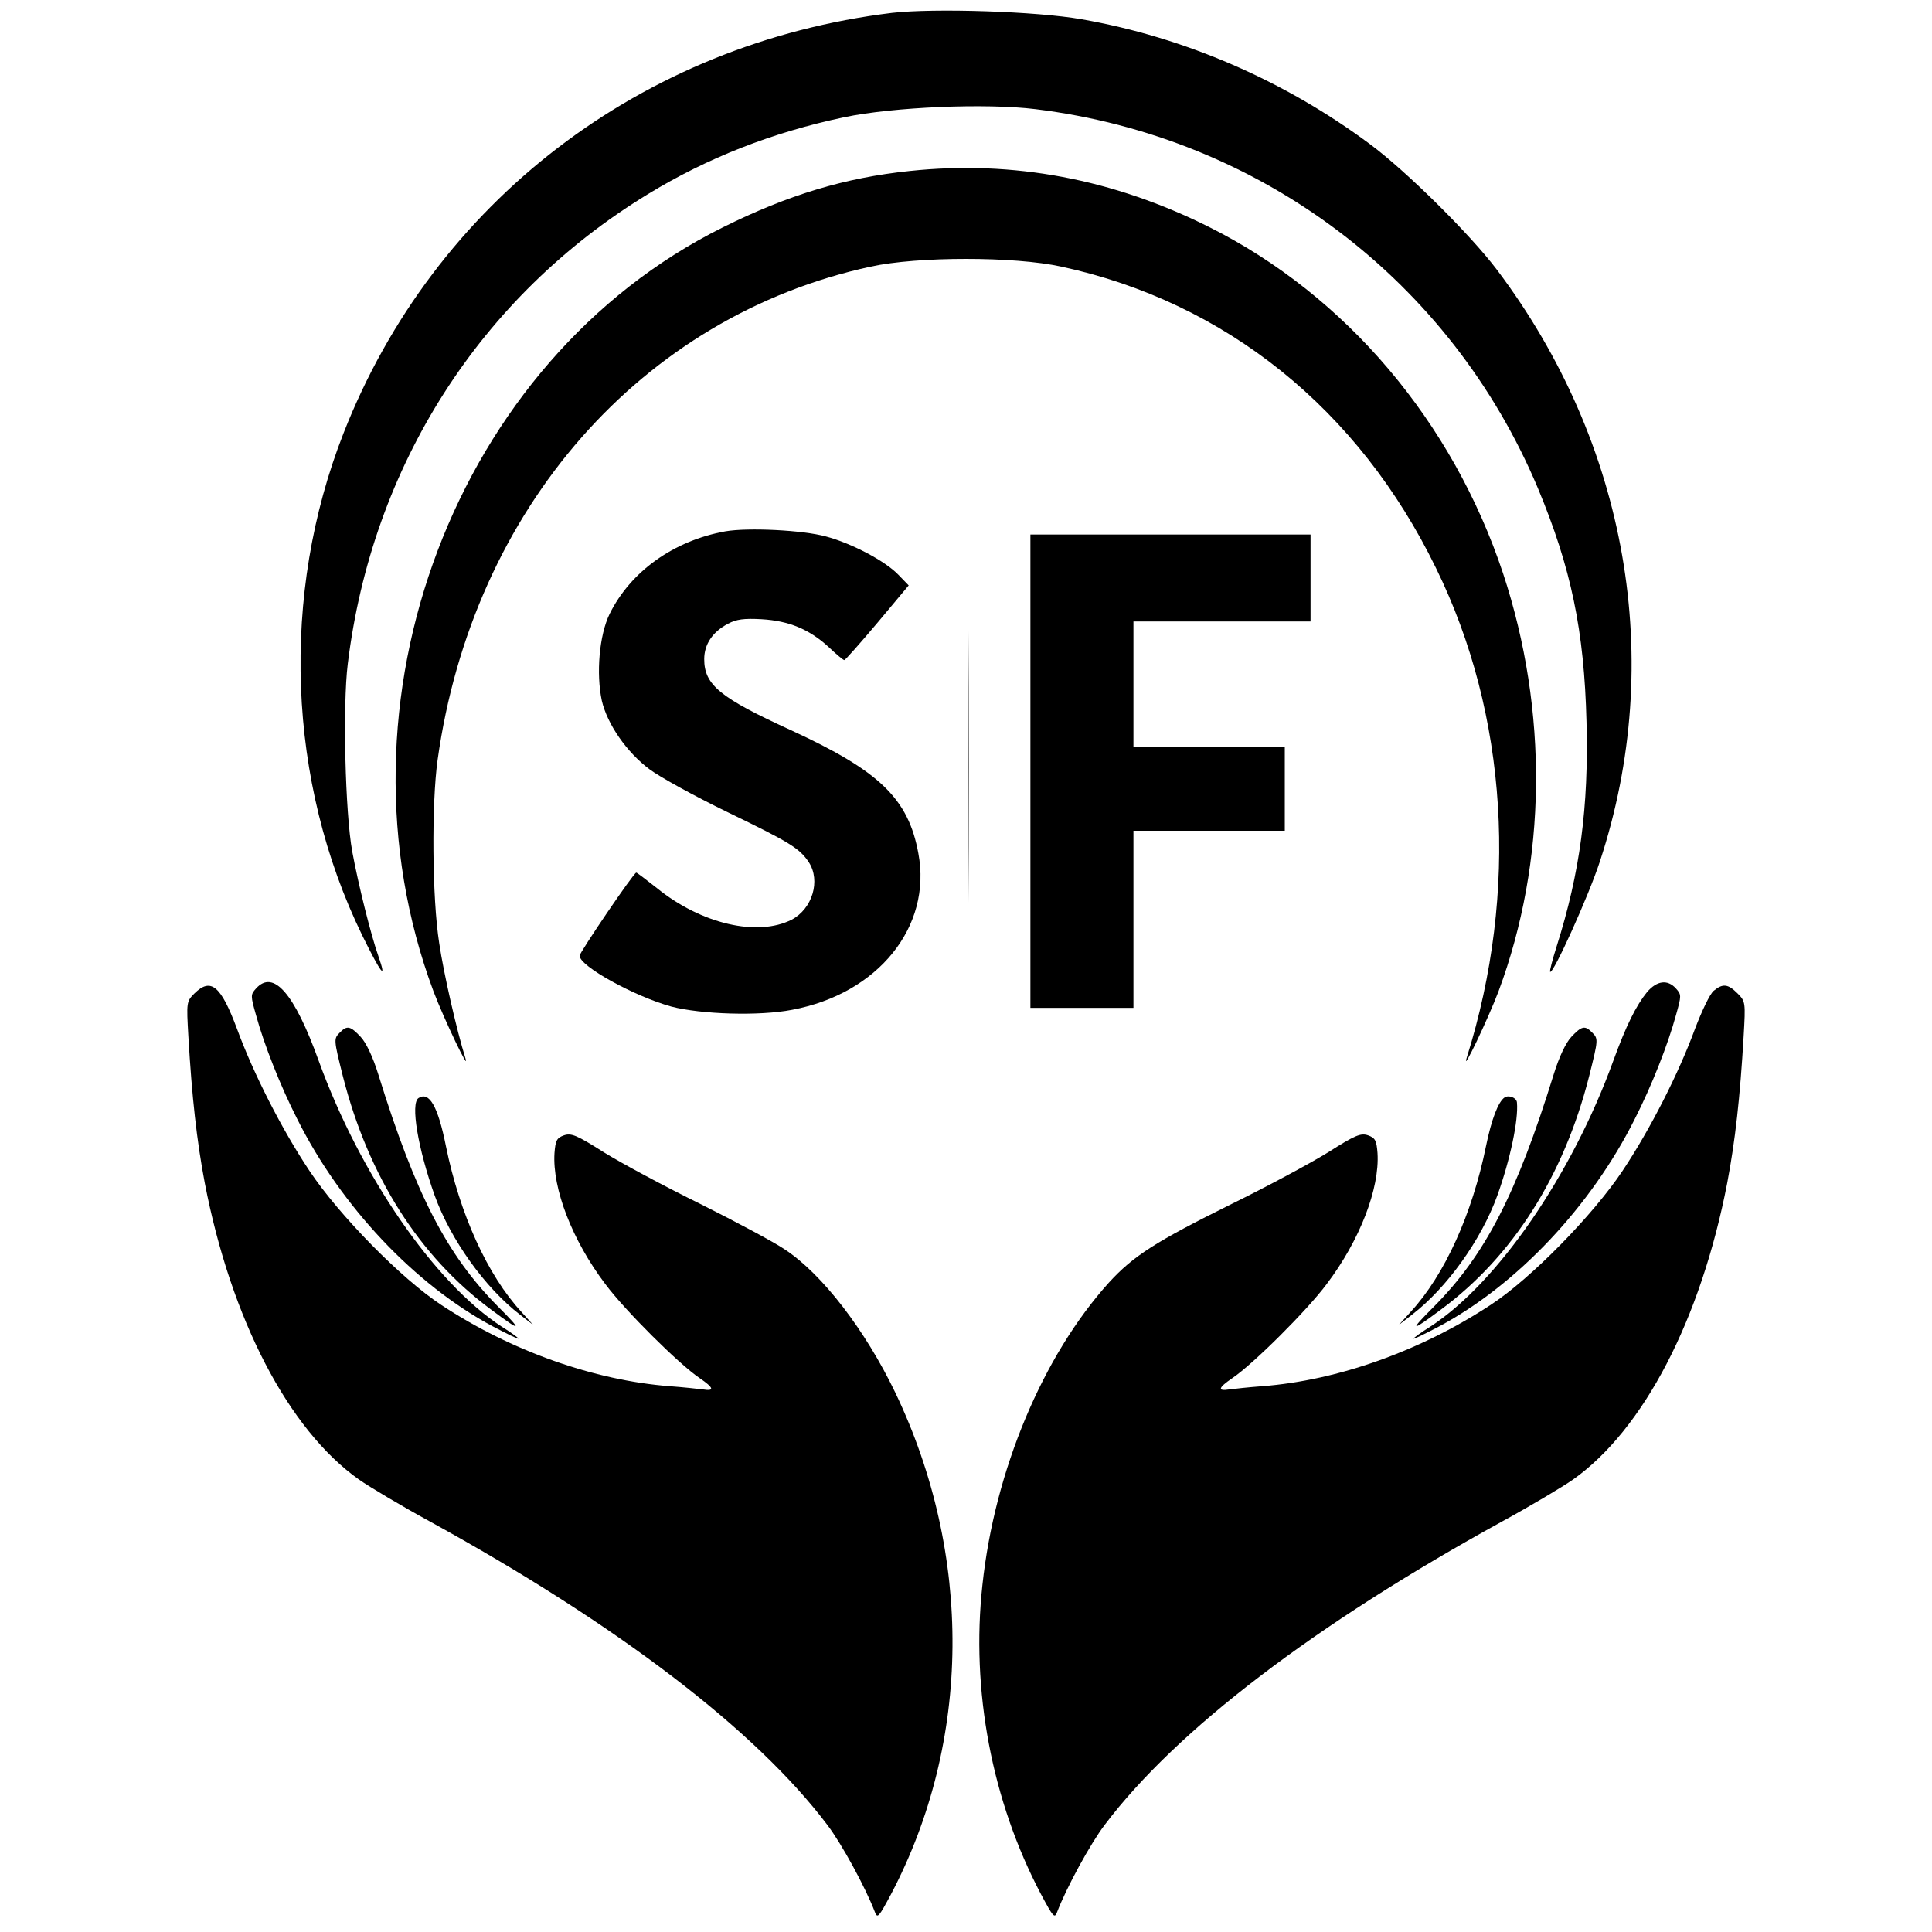 <?xml version="1.0" standalone="no"?>
<!DOCTYPE svg PUBLIC "-//W3C//DTD SVG 20010904//EN"
 "http://www.w3.org/TR/2001/REC-SVG-20010904/DTD/svg10.dtd">
<svg version="1.0" xmlns="http://www.w3.org/2000/svg"
 width="600pt" height="600pt" viewBox="0 0 600 600"
 preserveAspectRatio="xMidYMid meet">
<g transform="translate(0,600) scale(0.1,-0.1)"
fill="#000000" stroke="none">
<path d="M2770 5960 c-778 -95 -1422 -588 -1703 -1305 -197 -502 -175 -1082
58 -1560 58 -118 78 -144 50 -64 -23 65 -62 221 -81 324 -22 120 -30 454 -14
583 75 615 412 1142 932 1459 185 113 387 192 610 239 153 32 440 44 594 25
699 -86 1289 -532 1560 -1177 103 -247 144 -442 151 -726 7 -264 -20 -468 -93
-698 -13 -41 -22 -76 -20 -78 9 -9 120 236 155 344 204 621 86 1297 -320 1836
-83 110 -282 307 -394 390 -266 198 -576 332 -895 388 -141 25 -460 35 -590
20z"/>
<path d="M2825 5469 c-201 -21 -377 -74 -580 -175 -830 -412 -1233 -1476 -899
-2372 32 -85 116 -261 99 -207 -26 83 -67 261 -81 356 -22 140 -24 432 -5 569
109 781 634 1378 1345 1532 146 32 446 32 592 0 510 -110 924 -443 1164 -937
223 -455 257 -1004 95 -1520 -17 -54 67 122 99 207 150 403 155 870 14 1297
-157 472 -488 863 -913 1076 -298 149 -608 208 -930 174z"/>
<path d="M3005 3615 c0 -511 1 -719 2 -462 2 258 2 676 0 930 -1 254 -2 44 -2
-468z"/>
<path d="M2253 4350 c-161 -29 -295 -125 -360 -257 -32 -66 -42 -185 -24 -269
17 -73 77 -160 148 -213 32 -24 141 -84 242 -133 192 -93 224 -112 253 -156
37 -57 11 -144 -53 -178 -106 -54 -281 -14 -419 98 -33 26 -62 48 -64 48 -8 0
-176 -248 -176 -258 0 -33 172 -127 285 -158 92 -24 273 -30 375 -10 267 50
435 258 392 486 -31 170 -121 256 -395 382 -221 101 -270 141 -270 221 0 46
26 85 74 110 26 14 50 17 104 14 85 -5 148 -31 208 -86 24 -23 46 -41 49 -41
3 0 49 52 103 116 l97 116 -32 33 c-41 43 -146 98 -225 119 -73 20 -242 28
-312 16z"/>
<path d="M3200 3605 l0 -735 160 0 160 0 0 275 0 275 235 0 235 0 0 130 0 130
-235 0 -235 0 0 195 0 195 275 0 275 0 0 135 0 135 -435 0 -435 0 0 -735z"/>
<path d="M795 2930 c-17 -19 -17 -22 0 -82 25 -92 76 -221 128 -323 136 -272
366 -515 607 -644 44 -23 80 -41 80 -38 0 2 -23 19 -52 37 -209 136 -440 472
-568 825 -76 211 -141 285 -195 225z"/>
<path d="M5115 2919 c-34 -42 -65 -104 -105 -214 -128 -353 -359 -689 -568
-825 -29 -18 -52 -35 -52 -37 0 -3 36 15 80 38 241 129 471 372 607 644 52
102 103 231 128 323 17 60 17 63 0 82 -26 29 -59 25 -90 -11z"/>
<path d="M604 2915 c-25 -25 -25 -28 -19 -133 11 -189 26 -324 51 -456 82
-424 260 -766 479 -921 33 -23 132 -82 220 -130 582 -320 1012 -648 1234 -942
45 -59 119 -195 148 -271 8 -21 12 -16 50 55 250 475 255 1054 13 1559 -93
193 -226 367 -343 444 -34 23 -152 86 -262 141 -110 54 -244 126 -299 160 -85
54 -102 61 -125 53 -22 -8 -26 -16 -29 -55 -7 -110 55 -271 158 -407 61 -82
229 -249 293 -292 44 -30 47 -41 10 -35 -16 2 -62 7 -103 10 -235 18 -494 110
-709 252 -125 82 -318 279 -410 417 -86 129 -174 302 -225 441 -50 134 -81
160 -132 110z"/>
<path d="M5322 2923 c-12 -10 -37 -63 -58 -118 -51 -139 -139 -312 -225 -441
-92 -138 -285 -335 -409 -416 -217 -143 -475 -235 -710 -253 -41 -3 -87 -8
-102 -10 -38 -6 -35 5 9 35 64 43 232 210 293 292 103 136 165 297 158 407 -3
39 -7 47 -29 55 -23 8 -40 1 -125 -53 -55 -34 -189 -106 -299 -160 -236 -117
-305 -161 -381 -244 -205 -227 -355 -583 -393 -939 -36 -327 29 -671 182 -961
38 -71 42 -76 50 -55 29 76 103 212 148 271 222 294 652 622 1234 942 88 48
187 107 220 130 219 155 397 497 479 921 25 132 40 267 51 456 6 105 6 108
-19 133 -30 30 -46 31 -74 8z"/>
<path d="M1056 2794 c-20 -20 -20 -21 9 -137 79 -310 237 -559 460 -724 95
-71 100 -69 22 9 -159 160 -257 350 -372 721 -17 55 -38 99 -55 117 -32 34
-42 36 -64 14z"/>
<path d="M4880 2780 c-17 -18 -38 -62 -55 -117 -115 -371 -213 -561 -372 -721
-78 -78 -73 -80 22 -9 223 165 381 414 460 724 29 116 29 117 9 137 -22 22
-32 20 -64 -14z"/>
<path d="M1300 2590 c-26 -16 -2 -157 50 -303 50 -138 157 -287 265 -370 l40
-31 -36 40 c-105 114 -191 303 -234 514 -25 125 -52 171 -85 150z"/>
<path d="M4673 2592 c-20 -13 -41 -68 -58 -151 -43 -212 -129 -401 -234 -515
l-36 -40 40 31 c108 83 215 232 265 370 40 111 66 235 61 289 -1 15 -25 24
-38 16z"/>
</g>
</svg>
